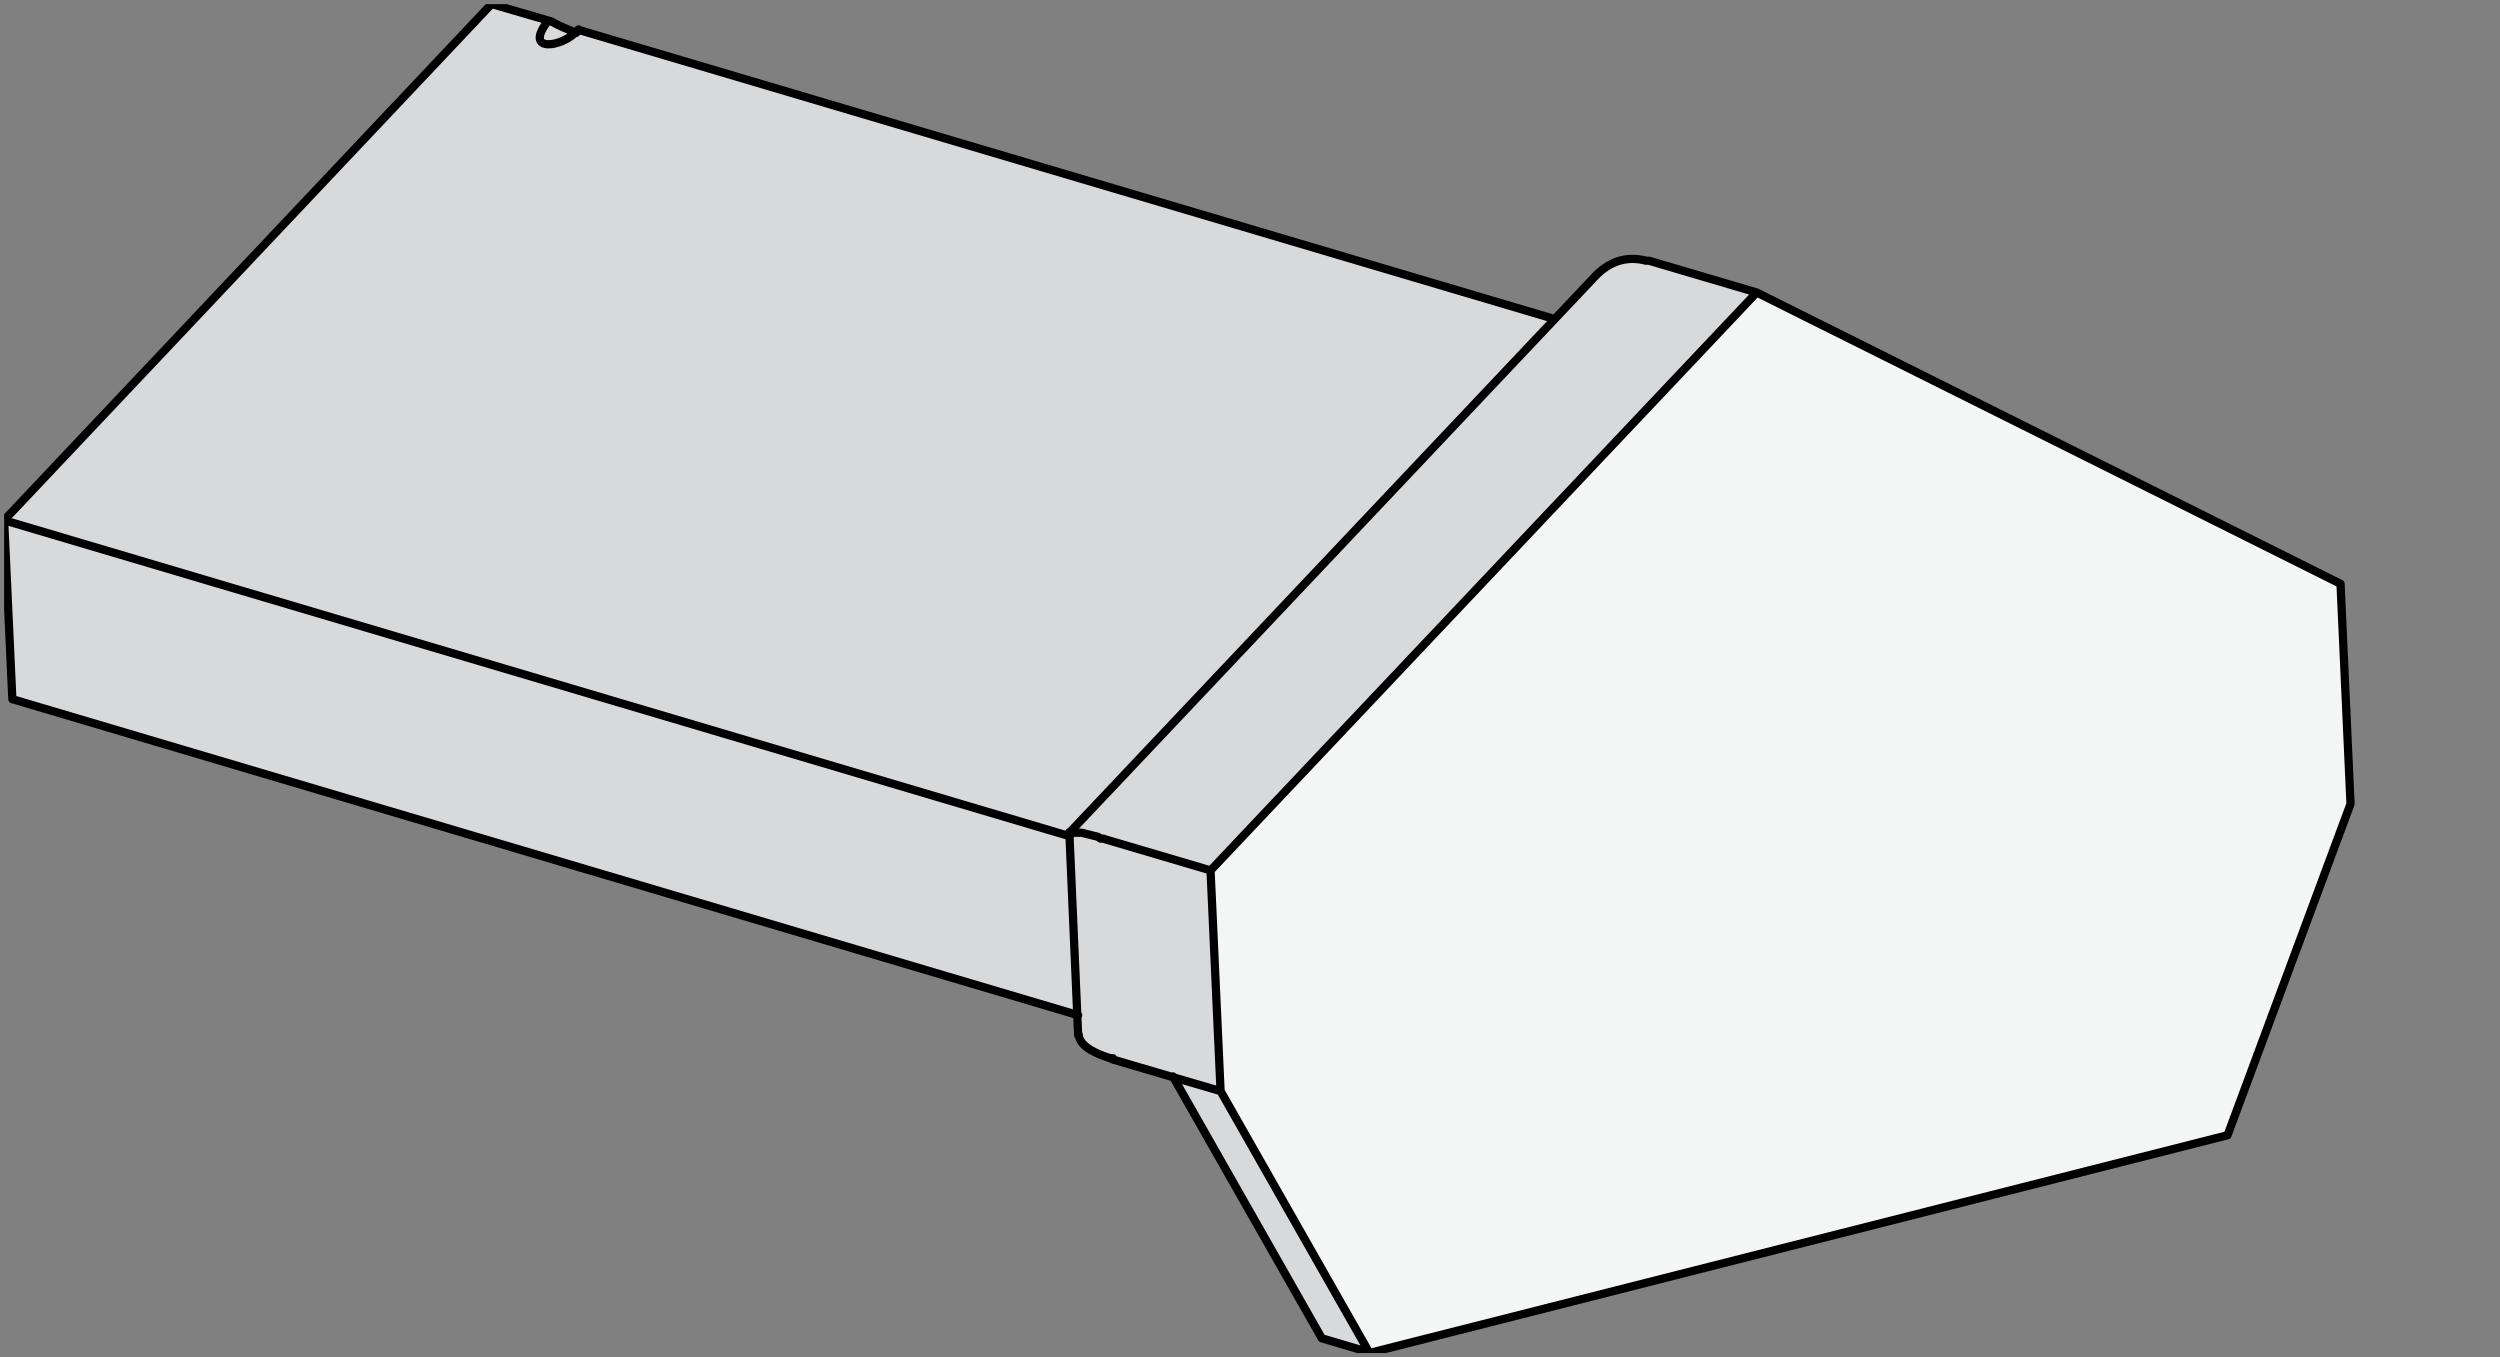 <?xml version="1.0" encoding="UTF-8"?><svg id="Layer_1" xmlns="http://www.w3.org/2000/svg" xmlns:xlink="http://www.w3.org/1999/xlink" viewBox="0 0 42.48 23.06"><rect x="0" y="0" width="42.48" height="23.06" fill="#808080" stroke="none"/><defs><style>.cls-1{clip-path:url(#clippath-1);}.cls-2{clip-path:url(#clippath);}.cls-3,.cls-4{fill:none;}.cls-5{fill:#d8d9db;}.cls-6{fill:#f4f5f5;}.cls-4{stroke:#000;stroke-linecap:round;stroke-linejoin:round;stroke-width:.14px;}</style><clipPath id="clippath"><rect class="cls-3" x=".07" y=".07" width="42.41" height="22.92"/></clipPath><clipPath id="clippath-1"><rect class="cls-3" x=".07" y=".07" width="42.41" height="22.92"/></clipPath></defs><g class="cls-2"><path class="cls-5" d="M23.26,22.99l-2.53-4.45-.17-3.74L29.85,4.98l-1.89-.55c-.28-.08-.59,0-.79,.21l-.76,.79L8.36,.07,.07,8.84l.14,3.04,18.11,5.37v.26c.01,.18,.13,.33,.3,.39l1.31,.4,2.53,4.45,.81,.24Z"/></g><polygon class="cls-6" points="20.57 14.8 20.74 18.54 23.26 22.99 37.85 19.29 39.94 13.67 39.77 9.93 29.85 4.98 20.57 14.8"/><g class="cls-1"><path class="cls-4" d="M9.33,.36h.03c.14,.08,.29,.14,.43,.2h0M.07,8.84l.14,3.04,18.11,5.37M8.36,.07l.96,.28-.02,.02c-.41,.54,.27,.43,.51,.15l.02-.02m-1.47-.44L.07,8.84m18.11,5.37L.07,8.84M9.84,.51L26.41,5.42m-8.08,12.16v.02c.04,.21,.35,.32,.53,.38h.05m1.02,.31l2.53,4.45m0,0l.81,.24m-4.52-8.73h-.05s-.04-.03-.04-.03c-.09-.02-.19-.05-.28-.07h-.03s-.02,0-.02,0h-.03s-.02,0-.02,0h-.02s-.03,0-.03,0h-.01s-.01,0-.01,0h0s-.01,0-.01,0h0s0,0,0,0M27.09,4.71h0c.24-.26,.54-.37,.88-.28h.04m-9.11,13.57l1.02,.3m0,0l.82,.24m-.17-3.74l.17,3.74m0,0l2.53,4.45m0,0l14.58-3.7m0,0l2.09-5.63m-.17-3.74l.17,3.74m-.17-3.74l-9.92-4.95m-1.83-.54l1.83,.54-9.28,9.82-1.83-.54m-.57-.11l.15,3.45M27.09,4.71l-8.91,9.43"/></g></svg>